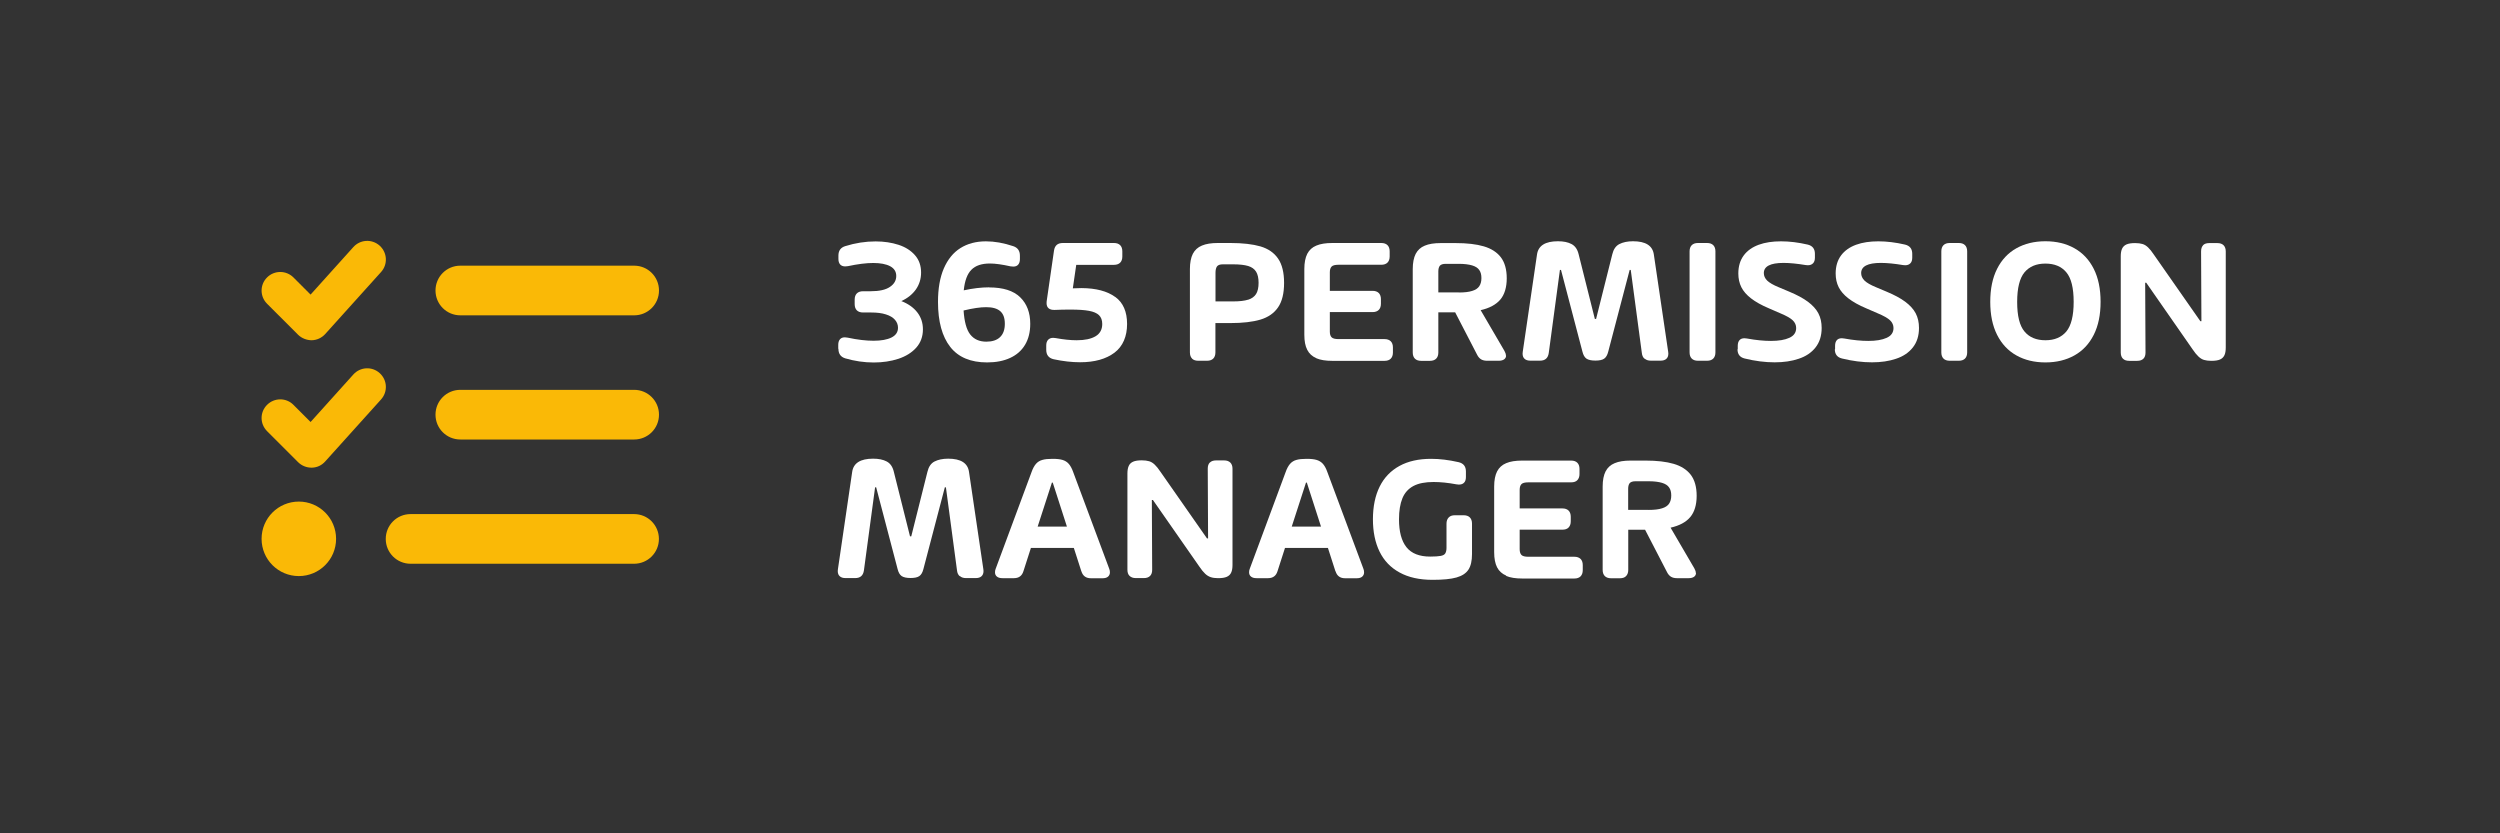 <?xml version="1.0" encoding="UTF-8"?> <svg xmlns="http://www.w3.org/2000/svg" id="Ebene_1" data-name="Ebene 1" viewBox="0 0 300 100"><rect x="0" y="0" width="300" height="100" fill="#333333" stroke="none"/><defs><style> .cls-1 { fill: #fab906; } .cls-2 { fill: #fff; } </style></defs><path class="cls-1" d="M45.56,29.48c.92.83,1,2.24.17,3.16l-6.71,7.45c-.41.45-.98.72-1.6.74-.61,0-1.2-.23-1.64-.65l-3.73-3.73c-.88-.87-.88-2.29,0-3.16.87-.87,2.29-.87,3.16,0l2.06,2.06,5.13-5.7c.83-.92,2.23-1,3.16-.17h0ZM45.56,44.77c.92.83,1,2.23.17,3.16l-6.71,7.45c-.41.46-.98.73-1.6.74-.61.01-1.2-.22-1.64-.65l-3.73-3.73c-.88-.88-.88-2.29,0-3.16.87-.87,2.29-.88,3.16,0l2.06,2.06,5.13-5.7c.83-.92,2.23-1,3.16-.17h0ZM52.26,34.86c0-1.65,1.33-2.98,2.98-2.98h20.86c1.65,0,2.98,1.33,2.98,2.98s-1.33,2.98-2.98,2.98h-20.86c-1.65,0-2.98-1.33-2.98-2.98M52.26,49.76c0-1.65,1.33-2.98,2.98-2.98h20.86c1.65,0,2.98,1.33,2.98,2.98s-1.33,2.98-2.98,2.98h-20.86c-1.65,0-2.98-1.33-2.98-2.98M46.29,64.67c0-1.65,1.33-2.98,2.98-2.98h26.82c1.65,0,2.98,1.33,2.98,2.98s-1.33,2.98-2.98,2.98h-26.82c-1.65,0-2.98-1.33-2.98-2.98M35.86,69.13c-2.47,0-4.47-2-4.47-4.47s2-4.47,4.47-4.47,4.47,2,4.47,4.47-2,4.47-4.47,4.47"></path><g><path class="cls-2" d="M100.59,41.85v-.47c0-.29.07-.51.21-.67.14-.16.33-.23.59-.23.07,0,.18.01.34.04,1.17.25,2.2.37,3.1.37s1.63-.13,2.15-.39c.52-.26.78-.65.78-1.17,0-.35-.12-.67-.36-.95-.24-.28-.61-.5-1.09-.65-.49-.16-1.08-.23-1.78-.23h-.96c-.33,0-.58-.09-.75-.26s-.26-.42-.26-.75v-.53c0-.33.09-.58.26-.75s.42-.26.75-.26h.9c1.04,0,1.81-.17,2.32-.52.51-.34.76-.78.76-1.31s-.25-.91-.73-1.17c-.49-.26-1.17-.39-2.03-.39s-1.86.13-3.04.38c-.12.02-.22.03-.33.03-.26,0-.46-.08-.6-.23-.14-.16-.21-.38-.21-.67v-.4c0-.59.27-.96.81-1.13,1.21-.38,2.43-.57,3.65-.57,1.01,0,1.93.14,2.76.41.83.27,1.48.69,1.97,1.25.49.56.73,1.25.73,2.08,0,.75-.21,1.43-.62,2.02-.42.59-1,1.06-1.75,1.4.82.32,1.46.77,1.91,1.35.45.58.68,1.26.68,2.04,0,.87-.27,1.6-.8,2.2-.54.6-1.25,1.04-2.15,1.34-.89.29-1.88.44-2.95.44-1.16,0-2.3-.17-3.43-.5-.54-.17-.81-.55-.81-1.14Z"></path><path class="cls-2" d="M118.69,34.49c1.68,0,2.92.39,3.73,1.18s1.21,1.85,1.21,3.19c0,.98-.21,1.82-.62,2.51-.42.7-1.01,1.22-1.79,1.58-.78.36-1.7.54-2.77.54-1.97,0-3.45-.62-4.42-1.86s-1.47-3.04-1.47-5.4c0-1.59.23-2.93.7-4.02.47-1.08,1.13-1.9,1.99-2.44.86-.54,1.88-.81,3.06-.81,1.03,0,2.12.19,3.28.58.54.18.8.56.8,1.14v.41c0,.29-.07.51-.21.67-.14.16-.33.23-.59.23-.09,0-.2-.01-.33-.03-.99-.22-1.81-.34-2.47-.34-.99,0-1.73.25-2.22.75-.5.5-.8,1.32-.92,2.47,1.1-.24,2.11-.36,3.03-.36ZM120,40.46c.38-.36.58-.89.58-1.6s-.18-1.19-.55-1.52c-.37-.32-.93-.48-1.69-.48-.7,0-1.6.13-2.71.4.09,1.35.35,2.31.8,2.88.45.57,1.09.86,1.93.86.71,0,1.26-.18,1.64-.54Z"></path><path class="cls-2" d="M133.83,35.63c.95.69,1.42,1.78,1.42,3.25s-.5,2.68-1.51,3.44c-1.01.76-2.38,1.15-4.13,1.15-.99,0-2.04-.12-3.17-.36-.59-.14-.89-.51-.89-1.13v-.52c0-.29.07-.52.22-.68s.35-.24.61-.24c.09,0,.2.01.3.03.93.17,1.78.26,2.53.26.97,0,1.72-.16,2.26-.48.53-.32.8-.81.8-1.47,0-.46-.13-.81-.39-1.06-.26-.25-.66-.42-1.2-.52-.54-.1-1.27-.15-2.2-.15-.67,0-1.32.01-1.92.04-.31.01-.55-.05-.72-.19s-.25-.35-.25-.62c0-.09,0-.17.01-.22l.88-6.08c.09-.62.44-.92,1.06-.92h6.14c.32,0,.57.09.74.26s.26.42.26.74v.62c0,.32-.09.57-.26.74s-.42.26-.74.26h-4.53l-.41,2.82c.35-.02.7-.03,1.04-.03,1.75.01,3.09.37,4.04,1.06Z"></path><path class="cls-2" d="M143.05,43.03c-.17-.17-.26-.42-.26-.74v-10.01c0-.75.12-1.36.35-1.82.24-.46.6-.79,1.09-.99.49-.21,1.13-.31,1.92-.31h1.48c1.49,0,2.7.14,3.63.41.93.28,1.63.76,2.11,1.46s.72,1.67.72,2.92-.24,2.23-.72,2.93-1.18,1.19-2.11,1.47c-.93.28-2.14.42-3.63.42h-1.78v3.52c0,.32-.09.57-.26.74s-.42.26-.74.26h-1.07c-.32,0-.57-.09-.74-.26ZM149.77,35.97c.44-.14.76-.37.96-.69.2-.32.3-.77.3-1.34s-.1-1.02-.3-1.34c-.2-.32-.52-.55-.95-.68s-1.04-.2-1.8-.2h-1.23c-.35,0-.58.08-.71.25-.12.17-.18.43-.18.78v3.42h2.12c.76,0,1.36-.07,1.8-.21Z"></path><path class="cls-2" d="M157.96,42.98c-.49-.21-.86-.54-1.09-1-.24-.46-.35-1.06-.35-1.81v-7.89c0-.75.12-1.36.35-1.82.24-.46.6-.79,1.09-.99.49-.21,1.13-.31,1.92-.31h5.88c.32,0,.57.09.74.26s.26.42.26.74v.61c0,.32-.09.57-.26.74s-.42.26-.74.26h-5.13c-.42,0-.7.07-.84.22-.14.15-.21.37-.21.69v2.22h5.13c.32,0,.57.09.74.26s.26.42.26.74v.55c0,.32-.09.57-.26.74s-.42.26-.74.26h-5.13v2.34c0,.31.07.54.21.68.14.15.42.22.84.22h5.52c.32,0,.56.09.74.26.17.17.26.42.26.74v.61c0,.32-.09.57-.26.74-.17.17-.42.26-.74.26h-6.27c-.79,0-1.43-.1-1.92-.31Z"></path><path class="cls-2" d="M180.73,42.66c0,.2-.08.35-.23.46-.15.11-.37.17-.64.17h-1.43c-.28,0-.51-.06-.7-.17-.19-.12-.35-.3-.47-.54l-2.64-5.1h-2.02v4.82c0,.32-.09.57-.26.74s-.42.26-.74.26h-1.07c-.32,0-.57-.09-.74-.26s-.26-.42-.26-.74v-10.01c0-.75.12-1.36.35-1.82.24-.46.6-.79,1.09-.99.49-.21,1.13-.31,1.92-.31h1.8c1.35,0,2.47.13,3.36.39.89.26,1.58.7,2.05,1.31.47.62.71,1.46.71,2.53s-.26,1.95-.77,2.55-1.3,1.03-2.36,1.27l2.85,4.88c.12.21.18.4.18.56ZM175.04,35.1c.68,0,1.22-.06,1.62-.19.4-.12.68-.31.85-.56.17-.25.26-.58.26-.98s-.08-.72-.26-.97c-.17-.25-.45-.43-.85-.55s-.94-.19-1.62-.19h-1.55c-.35,0-.58.08-.71.23-.12.16-.18.38-.18.67v2.53h2.45Z"></path><path class="cls-2" d="M197.34,43.05c-.18-.16-.29-.39-.32-.7l-1.33-9.96h-.13l-2.57,9.8c-.1.41-.27.7-.49.85-.23.16-.58.23-1.06.23s-.83-.08-1.06-.23c-.23-.16-.39-.44-.49-.85l-2.57-9.8h-.13l-1.34,9.97c-.09.62-.44.92-1.05.92h-1.15c-.3,0-.54-.07-.7-.22-.16-.14-.24-.35-.24-.63,0-.04,0-.12.02-.22l1.71-11.67c.15-1.06.99-1.59,2.51-1.59.67,0,1.21.11,1.64.34s.71.64.85,1.24l1.94,7.74h.15l1.94-7.74c.14-.6.42-1.02.85-1.24s.97-.34,1.64-.34c1.52,0,2.35.53,2.5,1.59l1.72,11.67c.01.1.02.17.02.22,0,.28-.08.49-.24.63-.16.15-.4.22-.7.22h-1.16c-.31,0-.56-.08-.73-.24Z"></path><path class="cls-2" d="M203.01,43.03c-.17-.17-.26-.42-.26-.74v-12.13c0-.32.09-.57.26-.74s.42-.26.74-.26h1.1c.32,0,.57.09.74.26s.26.42.26.74v12.13c0,.32-.09.57-.26.74s-.42.26-.74.26h-1.1c-.32,0-.57-.09-.74-.26Z"></path><path class="cls-2" d="M208.53,41.91v-.41c0-.3.07-.52.21-.68.14-.16.34-.23.6-.23.09,0,.19.01.29.03,1.09.2,2.05.29,2.89.29.92,0,1.65-.12,2.2-.37s.82-.64.82-1.18c0-.35-.14-.66-.41-.92-.28-.27-.78-.55-1.5-.85l-1.36-.59c-.9-.38-1.61-.78-2.15-1.2-.53-.41-.92-.86-1.16-1.34-.24-.48-.36-1.03-.36-1.64,0-.87.22-1.59.65-2.17s1.04-1,1.8-1.28c.77-.28,1.66-.41,2.67-.41s2.07.13,3.2.39c.58.14.87.51.87,1.11v.45c0,.3-.07.53-.22.68-.15.16-.36.24-.62.24-.04,0-.13,0-.26-.02-1.02-.17-1.91-.26-2.67-.26-1.57,0-2.36.41-2.36,1.22,0,.33.13.63.4.9.27.26.73.53,1.39.8l1.26.53c.93.39,1.68.79,2.24,1.21s.98.87,1.25,1.38c.27.51.4,1.1.4,1.77,0,.94-.25,1.72-.74,2.34-.49.62-1.16,1.07-2.01,1.35-.84.29-1.81.43-2.89.43-1.14,0-2.34-.15-3.6-.46-.57-.14-.86-.51-.86-1.11Z"></path><path class="cls-2" d="M220.21,41.91v-.41c0-.3.07-.52.21-.68.14-.16.34-.23.6-.23.09,0,.19.01.29.03,1.09.2,2.05.29,2.89.29.92,0,1.65-.12,2.2-.37s.82-.64.82-1.18c0-.35-.14-.66-.41-.92-.28-.27-.78-.55-1.5-.85l-1.36-.59c-.9-.38-1.61-.78-2.15-1.2-.53-.41-.92-.86-1.16-1.34-.24-.48-.36-1.03-.36-1.64,0-.87.22-1.59.65-2.17s1.04-1,1.8-1.28c.77-.28,1.66-.41,2.67-.41s2.07.13,3.2.39c.58.14.87.51.87,1.11v.45c0,.3-.07.53-.22.68-.15.16-.36.24-.62.24-.04,0-.13,0-.26-.02-1.02-.17-1.91-.26-2.67-.26-1.57,0-2.36.41-2.36,1.22,0,.33.13.63.4.9.27.26.73.53,1.39.8l1.26.53c.93.39,1.68.79,2.24,1.21s.98.87,1.25,1.38c.27.51.4,1.1.4,1.77,0,.94-.25,1.72-.74,2.34-.49.62-1.16,1.07-2.01,1.35-.84.29-1.81.43-2.89.43-1.14,0-2.34-.15-3.6-.46-.57-.14-.86-.51-.86-1.11Z"></path><path class="cls-2" d="M233.22,43.03c-.17-.17-.26-.42-.26-.74v-12.13c0-.32.09-.57.26-.74s.42-.26.74-.26h1.1c.32,0,.57.09.74.26s.26.42.26.74v12.13c0,.32-.09.57-.26.74s-.42.26-.74.26h-1.1c-.32,0-.57-.09-.74-.26Z"></path><path class="cls-2" d="M241.97,42.65c-1-.56-1.77-1.38-2.32-2.47s-.82-2.41-.82-3.96.27-2.87.82-3.96,1.32-1.91,2.32-2.47c1-.56,2.16-.84,3.48-.84s2.49.28,3.48.84c1,.56,1.77,1.38,2.32,2.47s.82,2.41.82,3.96-.27,2.87-.82,3.96-1.32,1.91-2.32,2.47c-1,.56-2.16.84-3.48.84s-2.49-.28-3.48-.84ZM247.96,39.78c.58-.7.88-1.88.88-3.55s-.29-2.85-.88-3.55c-.58-.7-1.42-1.05-2.51-1.05s-1.92.35-2.51,1.05c-.58.7-.88,1.88-.88,3.55s.29,2.85.88,3.55c.58.7,1.42,1.05,2.51,1.05s1.92-.35,2.51-1.05Z"></path><path class="cls-2" d="M264.37,29.42c.17-.17.41-.25.74-.25h.98c.32,0,.57.09.74.26s.26.42.26.74v11.53c0,.39-.05.7-.16.93-.11.23-.28.4-.53.51s-.6.16-1.04.16c-.35,0-.64-.04-.88-.11s-.46-.21-.67-.41c-.21-.2-.45-.48-.7-.86l-5.56-7.99h-.13l.04,8.37c0,.33-.08.57-.25.74-.17.17-.41.26-.74.26h-.98c-.32,0-.57-.09-.74-.26s-.26-.42-.26-.74v-11.53c0-.39.05-.7.16-.93.11-.23.28-.4.53-.51.25-.11.6-.16,1.04-.16.35,0,.64.04.88.11s.46.21.67.41c.21.2.44.48.69.86l5.58,7.99h.13l-.04-8.37c0-.33.08-.57.25-.75Z"></path><path class="cls-2" d="M115.16,69.14c-.18-.16-.29-.39-.32-.7l-1.33-9.96h-.13l-2.57,9.8c-.1.41-.27.7-.49.85-.23.16-.58.23-1.06.23s-.83-.08-1.06-.23c-.23-.16-.39-.44-.49-.85l-2.57-9.8h-.13l-1.34,9.97c-.09.62-.44.92-1.05.92h-1.15c-.3,0-.54-.07-.7-.22-.16-.14-.24-.35-.24-.63,0-.04,0-.12.02-.22l1.71-11.67c.15-1.06.99-1.59,2.51-1.59.67,0,1.21.11,1.64.34s.71.64.85,1.24l1.94,7.74h.15l1.94-7.74c.14-.6.42-1.02.85-1.24s.97-.34,1.64-.34c1.52,0,2.35.53,2.5,1.59l1.72,11.67c.01.1.02.17.02.22,0,.28-.08.48-.24.63-.16.15-.4.22-.7.22h-1.16c-.31,0-.56-.08-.73-.24Z"></path><path class="cls-2" d="M129.76,68.55l-.9-2.8h-5.15l-.9,2.8c-.17.55-.55.83-1.13.83h-1.39c-.28,0-.5-.06-.66-.19s-.23-.3-.23-.53c0-.14.03-.29.09-.43l4.3-11.59c.15-.43.33-.75.53-.98s.46-.39.76-.47c.3-.09.71-.13,1.22-.13s.9.04,1.2.13c.3.09.55.24.75.47s.38.55.53.98l4.32,11.59c.06.14.09.29.09.45,0,.22-.08.39-.23.52-.15.13-.37.19-.65.19h-1.41c-.58,0-.96-.28-1.13-.83ZM126.34,57.91h-.11l-1.71,5.28h3.51l-1.7-5.28Z"></path><path class="cls-2" d="M145.18,55.51c.17-.17.41-.26.74-.26h.98c.32,0,.56.09.74.26.17.17.26.42.26.74v11.53c0,.39-.05.7-.16.93-.1.23-.28.4-.53.51-.25.11-.6.16-1.04.16-.35,0-.64-.04-.88-.12s-.46-.21-.67-.41c-.21-.2-.45-.48-.7-.86l-5.57-7.99h-.13l.04,8.37c0,.33-.08.57-.25.74s-.41.26-.74.26h-.98c-.32,0-.56-.09-.74-.26s-.26-.42-.26-.74v-11.53c0-.39.05-.7.16-.93.1-.23.28-.4.53-.51.25-.11.6-.16,1.04-.16.35,0,.64.04.88.11s.46.21.67.41.44.48.69.86l5.58,7.99h.13l-.04-8.37c0-.33.08-.57.25-.74Z"></path><path class="cls-2" d="M160.25,68.55l-.9-2.8h-5.15l-.9,2.8c-.17.55-.55.83-1.13.83h-1.39c-.28,0-.5-.06-.66-.19-.16-.13-.23-.3-.23-.53,0-.14.03-.29.09-.43l4.3-11.59c.15-.43.33-.75.53-.98.2-.23.46-.39.76-.47.3-.09.71-.13,1.22-.13s.9.04,1.2.13c.3.09.55.24.76.47.2.23.38.55.53.98l4.32,11.59c.06.14.09.29.09.45,0,.22-.08.39-.23.52s-.37.19-.65.19h-1.41c-.58,0-.96-.28-1.13-.83ZM156.83,57.91h-.11l-1.71,5.28h3.51l-1.7-5.28Z"></path><path class="cls-2" d="M173.85,62.09c.17-.18.42-.26.74-.26h1.05c.32,0,.57.09.74.26.17.17.26.42.26.74v3.66c0,.8-.14,1.43-.43,1.87-.29.44-.77.75-1.44.94-.67.19-1.63.28-2.86.28-1.57,0-2.89-.29-3.96-.88-1.07-.58-1.87-1.42-2.4-2.5-.53-1.08-.8-2.38-.8-3.89s.27-2.84.81-3.92c.54-1.09,1.34-1.91,2.38-2.48,1.04-.57,2.31-.85,3.79-.85,1.02,0,2.12.13,3.3.4.59.14.88.51.88,1.12v.66c0,.3-.07.53-.22.68-.15.16-.36.23-.63.23-.09,0-.18-.01-.29-.03-1.01-.19-1.93-.28-2.74-.28-1.01,0-1.82.16-2.42.48s-1.05.81-1.32,1.47c-.27.66-.41,1.5-.41,2.53,0,1.49.3,2.6.9,3.35.6.75,1.55,1.12,2.84,1.12.57,0,.98-.03,1.26-.08.27-.05.46-.15.55-.3s.15-.37.15-.66v-2.91c0-.32.09-.56.26-.74Z"></path><path class="cls-2" d="M180.74,69.07c-.49-.21-.86-.54-1.09-.99s-.35-1.06-.35-1.81v-7.89c0-.75.12-1.36.35-1.81s.6-.79,1.09-.99c.49-.21,1.13-.31,1.92-.31h5.88c.32,0,.57.09.74.26s.26.42.26.74v.61c0,.32-.09.56-.26.74s-.42.26-.74.26h-5.13c-.42,0-.7.07-.84.22s-.21.37-.21.69v2.22h5.13c.32,0,.57.09.74.26s.26.42.26.74v.55c0,.32-.09.56-.26.74s-.42.26-.74.26h-5.13v2.34c0,.31.07.54.21.69s.42.22.84.22h5.52c.32,0,.56.09.74.26.17.17.26.42.26.74v.61c0,.32-.09.56-.26.74-.17.17-.42.26-.74.26h-6.27c-.79,0-1.43-.1-1.92-.31Z"></path><path class="cls-2" d="M203.52,68.75c0,.2-.08.35-.23.46-.15.11-.37.17-.64.17h-1.43c-.28,0-.51-.06-.7-.17-.19-.12-.35-.3-.47-.54l-2.64-5.1h-2.02v4.82c0,.32-.09.56-.26.74s-.42.26-.74.26h-1.07c-.32,0-.57-.09-.74-.26s-.26-.42-.26-.74v-10.01c0-.75.12-1.36.35-1.81s.6-.79,1.09-.99c.49-.21,1.13-.31,1.92-.31h1.8c1.35,0,2.47.13,3.36.39.89.26,1.58.7,2.05,1.31.47.62.71,1.46.71,2.53s-.26,1.95-.77,2.55c-.51.61-1.3,1.03-2.36,1.27l2.85,4.88c.12.21.18.4.18.56ZM197.82,61.19c.68,0,1.22-.06,1.62-.19.4-.12.68-.31.85-.56.17-.25.26-.58.26-.98s-.08-.72-.26-.97c-.17-.25-.45-.43-.85-.55s-.94-.19-1.62-.19h-1.55c-.35,0-.58.08-.71.23-.12.15-.18.38-.18.67v2.53h2.45Z"></path></g></svg> 